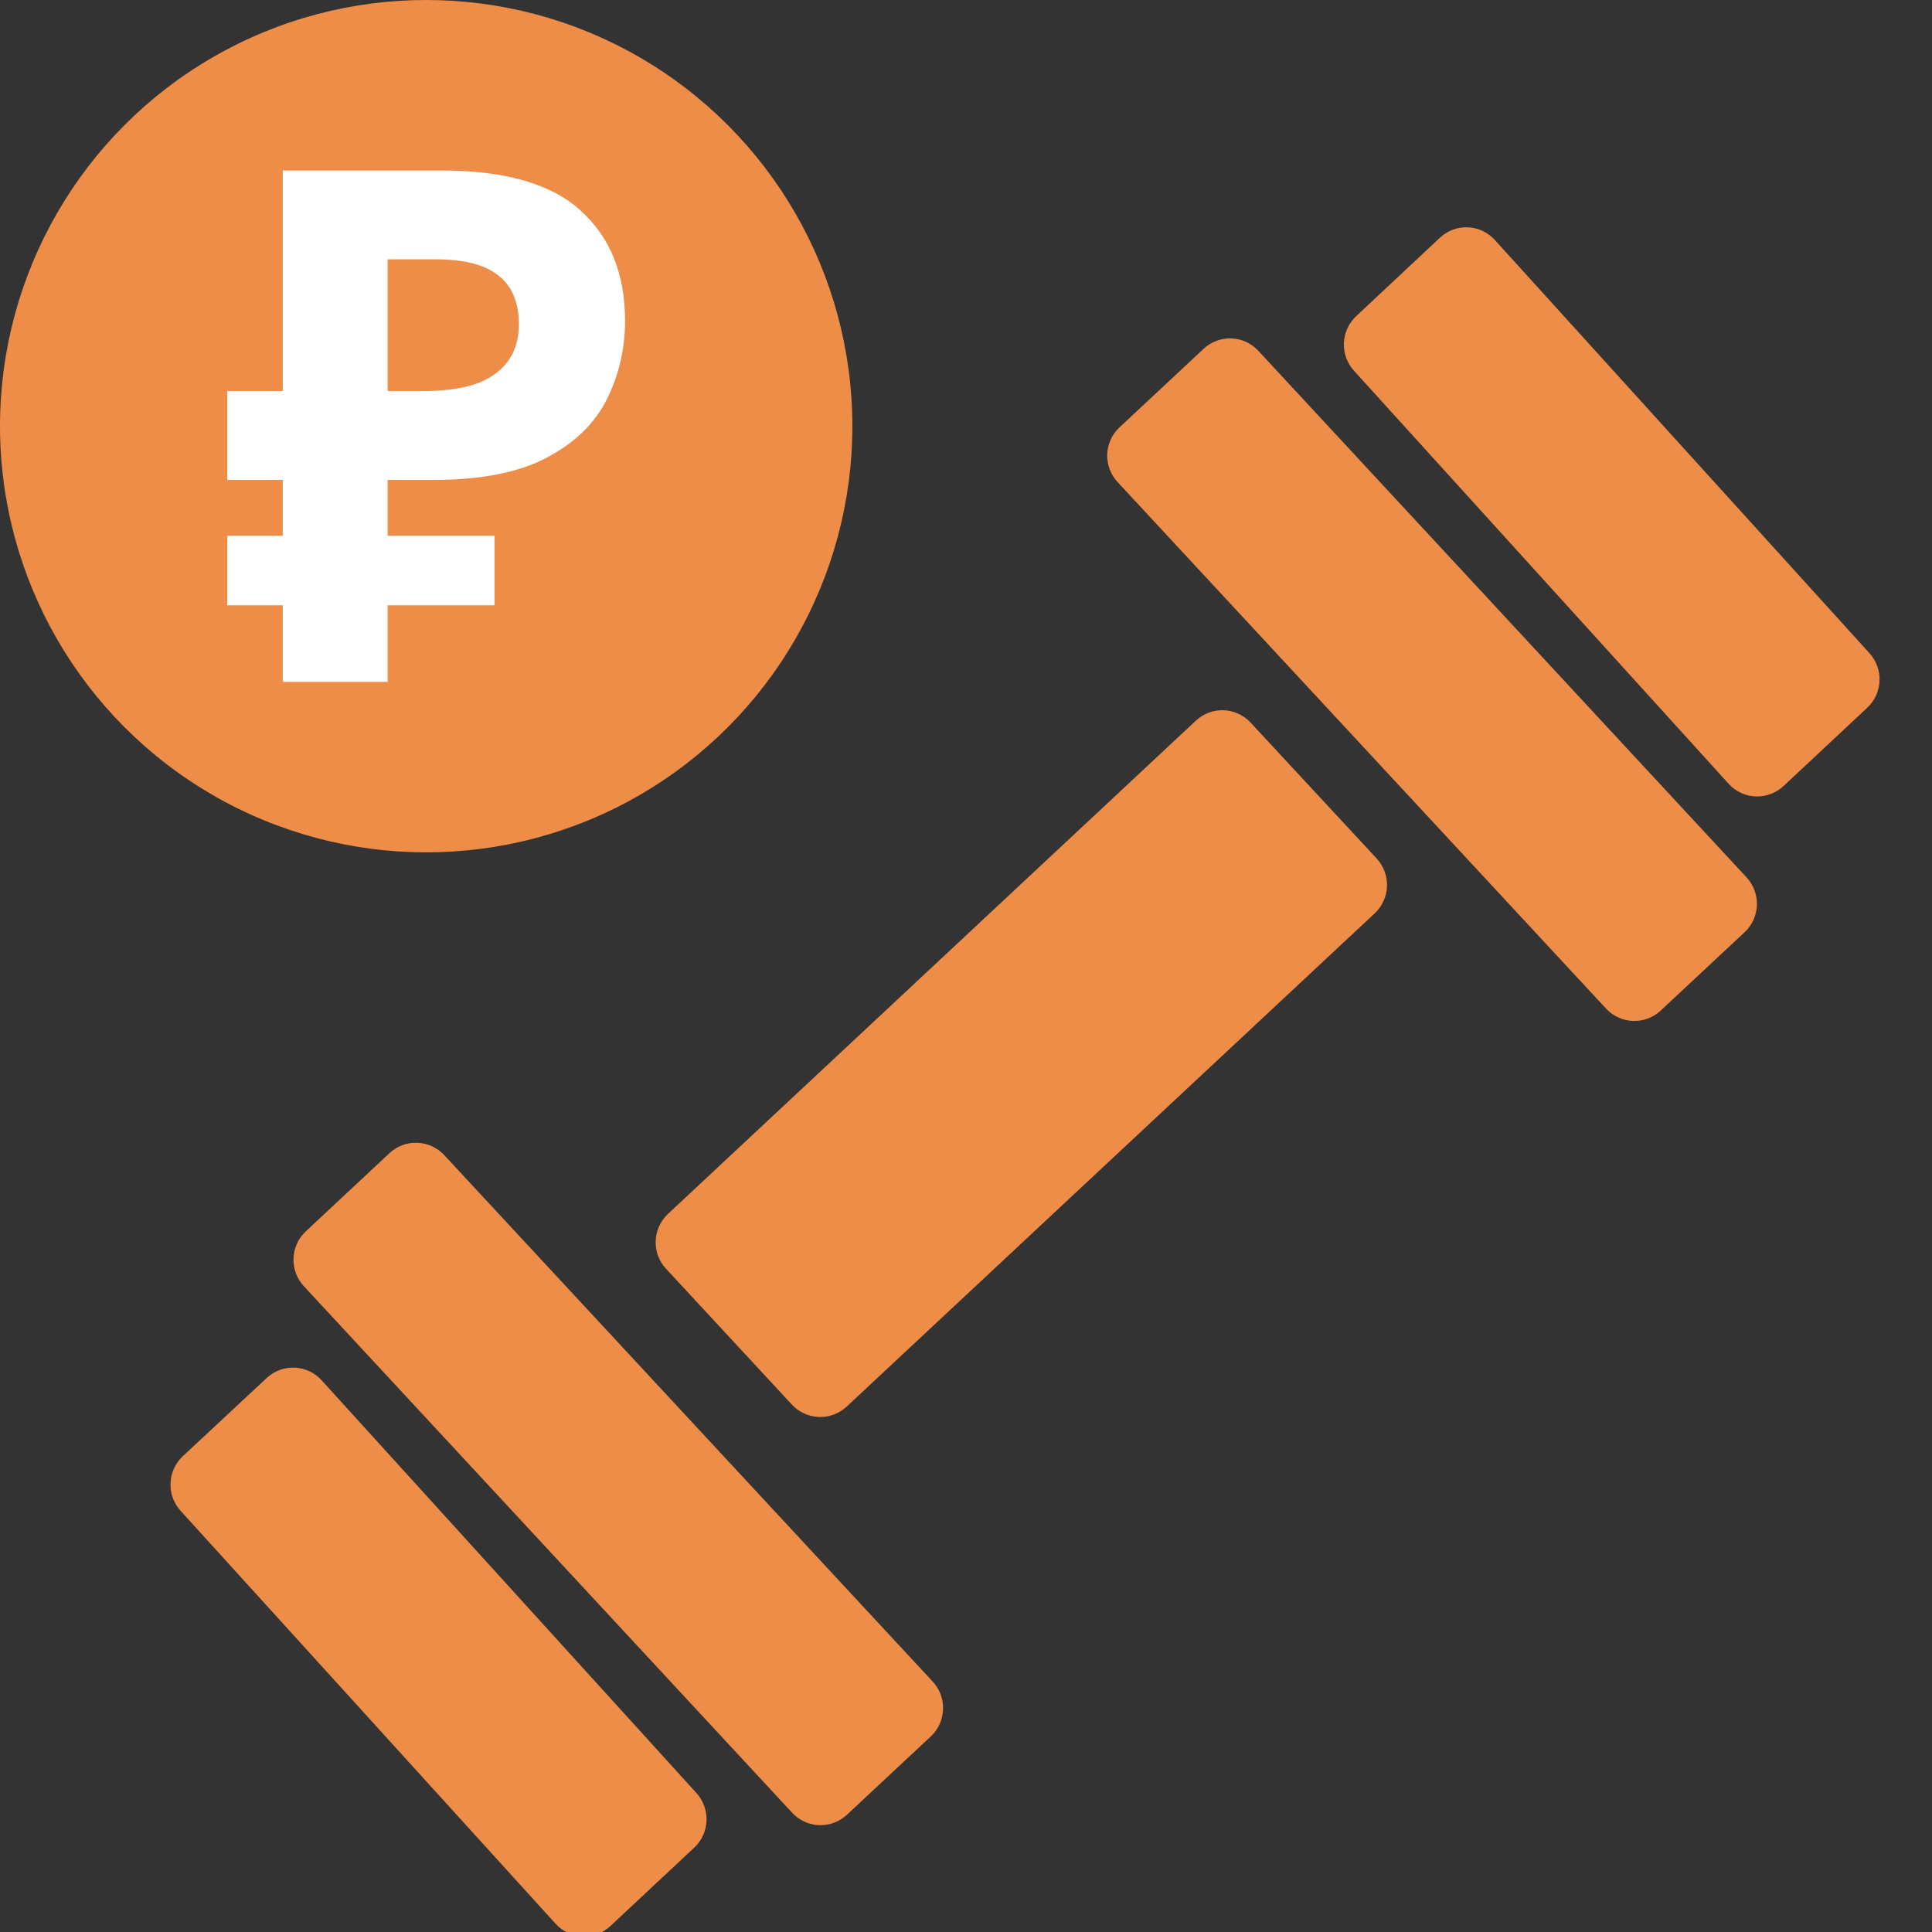 <svg width="34" height="34" viewBox="0 0 34 34" fill="none" xmlns="http://www.w3.org/2000/svg">
<rect x="0" y="0" width="34" height="34" fill="#333333" stroke="none"/>
<g clip-path="url(#clip0_26_1446)">
<path d="M12.253 31.551C12.375 31.684 12.44 31.86 12.434 32.04C12.428 32.22 12.35 32.391 12.219 32.514L10.742 33.895C10.61 34.018 10.435 34.083 10.255 34.076C10.075 34.07 9.905 33.992 9.783 33.861L3.181 26.591C3.059 26.458 2.994 26.283 3.001 26.102C3.007 25.922 3.084 25.752 3.216 25.628L4.695 24.249C4.827 24.127 5.002 24.061 5.182 24.068C5.362 24.075 5.532 24.152 5.654 24.284L12.253 31.551ZM24.228 15.109C24.35 15.242 24.415 15.418 24.409 15.598C24.402 15.778 24.325 15.949 24.194 16.072L14.898 24.756C14.766 24.878 14.591 24.943 14.411 24.937C14.231 24.93 14.061 24.853 13.938 24.721L11.72 22.327C11.597 22.194 11.532 22.019 11.539 21.838C11.545 21.658 11.623 21.488 11.754 21.364L21.048 12.68C21.113 12.62 21.19 12.572 21.273 12.541C21.357 12.51 21.445 12.496 21.534 12.499C21.623 12.502 21.711 12.523 21.792 12.56C21.873 12.597 21.946 12.65 22.007 12.715L24.228 15.109ZM16.416 29.595C16.67 29.869 16.654 30.303 16.381 30.558L14.902 31.939C14.77 32.061 14.595 32.126 14.415 32.12C14.235 32.113 14.065 32.036 13.943 31.904L5.346 22.634C5.224 22.502 5.159 22.326 5.165 22.146C5.171 21.965 5.249 21.795 5.38 21.671L6.856 20.292C6.988 20.169 7.163 20.104 7.343 20.111C7.523 20.117 7.693 20.195 7.816 20.326L16.416 29.595ZM30.738 15.442C30.861 15.575 30.925 15.75 30.919 15.931C30.912 16.111 30.835 16.281 30.703 16.405L29.225 17.785C29.093 17.908 28.918 17.973 28.738 17.967C28.558 17.96 28.388 17.883 28.265 17.751L19.667 8.483C19.544 8.351 19.479 8.175 19.485 7.995C19.492 7.815 19.569 7.644 19.701 7.521L21.183 6.137C21.248 6.076 21.325 6.029 21.408 5.998C21.492 5.966 21.581 5.952 21.67 5.955C21.759 5.959 21.846 5.979 21.927 6.016C22.008 6.053 22.081 6.106 22.142 6.171L30.738 15.442ZM32.896 11.491C33.018 11.624 33.083 11.799 33.077 11.98C33.07 12.16 32.993 12.33 32.862 12.454L31.386 13.834C31.321 13.895 31.244 13.942 31.161 13.973C31.078 14.004 30.989 14.019 30.9 14.016C30.811 14.013 30.723 13.992 30.642 13.955C30.561 13.918 30.488 13.865 30.427 13.8L23.831 6.528C23.709 6.395 23.644 6.22 23.65 6.039C23.657 5.859 23.734 5.689 23.865 5.565L25.342 4.182C25.407 4.121 25.483 4.074 25.567 4.043C25.65 4.011 25.739 3.997 25.828 4C25.917 4.003 26.004 4.024 26.085 4.061C26.166 4.098 26.239 4.151 26.3 4.216L32.896 11.491Z" fill="#ED8D48"/>
<circle cx="7.5" cy="7.5" r="7.5" fill="#ED8D48"/>
<path d="M4.977 12V3H7.762C8.886 3 9.705 3.236 10.218 3.706C10.739 4.177 11 4.824 11 5.647C11 6.135 10.894 6.593 10.682 7.021C10.47 7.45 10.116 7.794 9.619 8.055C9.131 8.315 8.463 8.446 7.616 8.446H6.822V12H4.977ZM4 10.652V9.429H8.703V10.652H4ZM4 8.446V6.883H7.579V8.446H4ZM7.433 6.883C7.783 6.883 8.084 6.845 8.337 6.769C8.589 6.685 8.785 6.555 8.923 6.378C9.061 6.202 9.131 5.979 9.131 5.71C9.131 5.324 9.013 5.038 8.776 4.853C8.54 4.66 8.17 4.563 7.665 4.563H6.822V6.883H7.433Z" fill="white"/>
</g>
<defs>
<clipPath id="clip0_26_1446">
<rect width="34" height="34" fill="white"/>
</clipPath>
</defs>
</svg>
